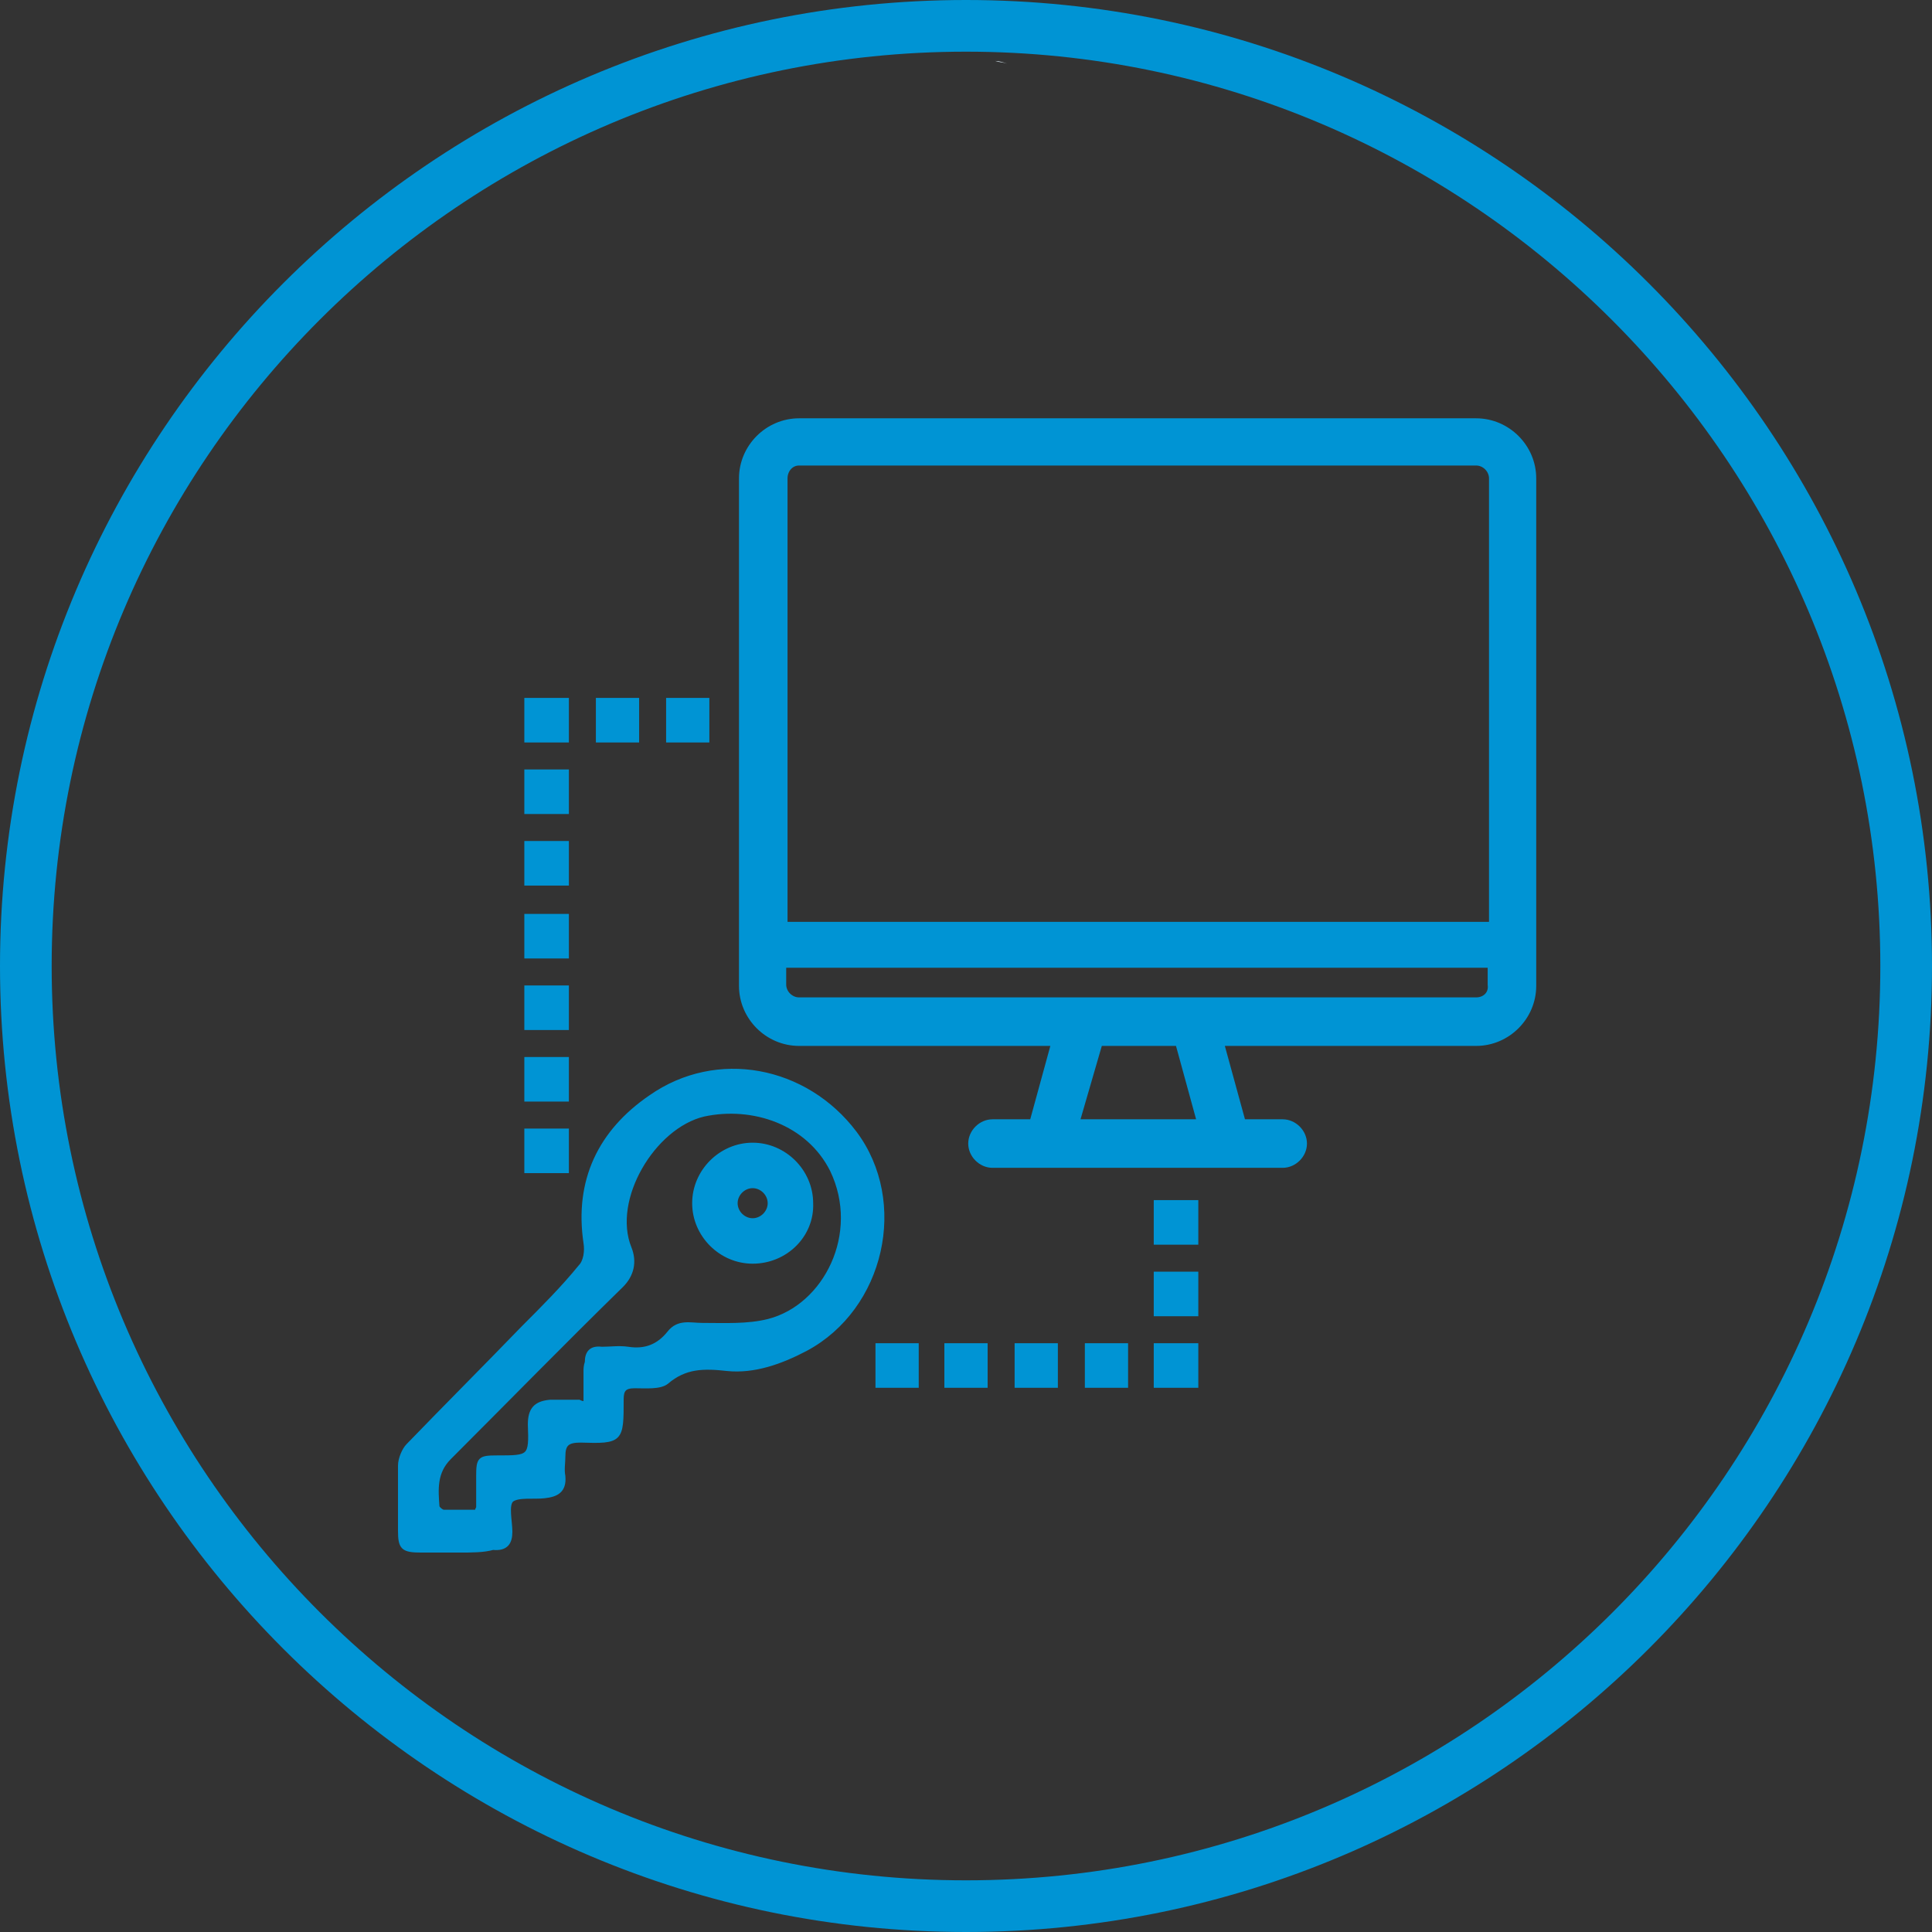 <svg width="110" height="110" viewBox="0 0 110 110" fill="none" xmlns="http://www.w3.org/2000/svg">
<rect x="0" y="0" width="110" height="110" fill="#333333" stroke="none"/>
<g clip-path="url(#clip0_86_1114)">
<path d="M57.339 3.621C57.113 3.546 56.886 3.546 56.66 3.471C56.886 3.471 57.113 3.546 57.339 3.621Z" fill="#DEF0F9"/>
<path d="M55 0C24.671 0 0 24.671 0 55C0 85.329 24.671 110 55 110C85.329 110 110 85.329 110 55C110 24.671 85.329 0 55 0ZM55 107.058C26.255 107.058 2.942 83.669 2.942 55C2.942 26.255 26.331 2.942 55 2.942C83.669 2.942 107.058 26.331 107.058 55C107.058 83.745 83.745 107.058 55 107.058Z" fill="#0094D4"/>
<path d="M26.104 88.272C25.425 88.272 24.671 88.272 23.992 88.272C22.936 88.272 22.785 88.121 22.785 87.14C22.785 85.933 22.785 84.65 22.785 83.443C22.785 83.066 23.011 82.538 23.237 82.311C25.425 80.048 27.613 77.86 29.801 75.597C30.933 74.465 32.065 73.333 33.045 72.126C33.347 71.824 33.422 71.221 33.347 70.768C32.819 67.222 34.177 64.431 37.044 62.469C40.816 59.828 45.871 60.809 48.663 64.506C51.605 68.429 50.247 74.465 45.871 76.804C44.438 77.558 42.929 78.086 41.42 77.936C40.062 77.785 39.005 77.785 37.949 78.69C37.572 78.992 36.742 78.916 36.139 78.916C35.535 78.916 35.384 79.143 35.384 79.671C35.384 82.01 35.384 82.085 33.045 82.01C32.291 82.01 32.065 82.236 32.065 82.915C32.065 83.292 31.989 83.669 32.065 84.047C32.14 84.876 31.687 85.103 31.008 85.178C30.405 85.254 29.499 85.103 29.122 85.405C28.82 85.706 29.047 86.612 29.047 87.215C29.047 87.819 28.82 88.196 28.066 88.121C27.538 88.272 26.859 88.272 26.104 88.272ZM33.272 79.897L33.347 79.822C33.347 79.595 33.347 79.444 33.347 79.218C33.347 79.067 33.347 78.992 33.347 78.841C33.347 78.615 33.347 78.313 33.347 78.086C33.347 77.936 33.347 77.785 33.422 77.558C33.422 77.03 33.649 76.728 34.252 76.804C34.781 76.804 35.233 76.728 35.761 76.804C36.742 76.955 37.497 76.653 38.1 75.898C38.628 75.219 39.307 75.446 39.986 75.446C41.269 75.446 42.551 75.521 43.759 75.219C47.003 74.389 49.115 70.24 47.38 66.619C46.022 63.903 42.853 62.846 40.062 63.45C37.195 64.129 34.705 68.278 35.837 71.07C36.139 71.824 35.988 72.579 35.384 73.182C32.065 76.427 28.82 79.746 25.576 82.99C24.746 83.82 24.822 84.801 24.897 85.782C24.897 85.857 25.123 86.084 25.274 86.084C25.878 86.084 26.557 86.084 27.16 86.084C27.16 85.933 27.236 85.857 27.236 85.857C27.236 85.254 27.236 84.65 27.236 84.047C27.236 83.066 27.311 82.99 28.292 82.99C30.178 82.99 30.254 82.99 30.178 81.104C30.178 80.274 30.48 79.897 31.31 79.822C31.386 79.822 31.461 79.822 31.461 79.822C31.914 79.822 32.366 79.822 32.819 79.822C32.894 79.822 32.97 79.822 32.97 79.822C33.121 79.897 33.196 79.897 33.272 79.897Z" fill="#0094D4" stroke="#0094D4" stroke-width="0.25" stroke-miterlimit="10"/>
<path d="M42.853 71.824C41.043 71.824 39.534 70.316 39.534 68.505C39.534 66.694 41.043 65.185 42.853 65.185C44.664 65.185 46.173 66.694 46.173 68.505C46.248 70.316 44.739 71.824 42.853 71.824ZM42.853 67.524C42.325 67.524 41.873 67.977 41.873 68.505C41.873 69.033 42.325 69.486 42.853 69.486C43.381 69.486 43.834 69.033 43.834 68.505C43.834 67.977 43.381 67.524 42.853 67.524Z" fill="#0094D4" stroke="#0094D4" stroke-width="0.25" stroke-miterlimit="10"/>
<path d="M84.047 24.067H45.494C43.759 24.067 42.325 25.501 42.325 27.236V56.132C42.325 57.867 43.759 59.3 45.494 59.3H60.13L58.848 63.978H56.509C55.905 63.978 55.377 64.506 55.377 65.11C55.377 65.713 55.905 66.241 56.509 66.241H59.602H69.938H73.032C73.635 66.241 74.163 65.713 74.163 65.11C74.163 64.506 73.635 63.978 73.032 63.978H70.693L69.41 59.3H84.047C85.782 59.3 87.216 57.867 87.216 56.132V27.236C87.216 25.501 85.782 24.067 84.047 24.067ZM45.494 26.255H84.047C84.575 26.255 85.028 26.708 85.028 27.236V52.737H44.589V27.236C44.589 26.708 44.966 26.255 45.494 26.255ZM68.429 63.978H61.187L62.545 59.3H67.147L68.429 63.978ZM84.047 57.037H67.901H61.715H45.494C44.966 57.037 44.513 56.584 44.513 56.056V54.849H84.952V56.056C85.028 56.66 84.575 57.037 84.047 57.037Z" fill="#0094D4" stroke="#0094D4" stroke-width="0.5" stroke-miterlimit="10"/>
<path d="M67.977 76.728H65.94V78.765H67.977V76.728Z" fill="#0094D4" stroke="#0094D4" stroke-width="0.5" stroke-miterlimit="10"/>
<path d="M63.978 78.765H62.017V76.728H63.978V78.765ZM59.98 78.765H58.018V76.728H59.98V78.765ZM55.981 78.765H54.019V76.728H55.981V78.765ZM52.058 78.765H50.096V76.728H52.058V78.765Z" fill="#0094D4" stroke="#0094D4" stroke-width="0.5" stroke-miterlimit="10"/>
<path d="M32.14 66.543H30.103V64.506H32.14V66.543ZM32.14 62.469H30.103V60.432H32.14V62.469ZM32.14 58.395H30.103V56.358H32.14V58.395ZM32.14 54.321H30.103V52.284H32.14V54.321ZM32.14 50.171H30.103V48.134H32.14V50.171ZM32.14 46.097H30.103V44.06H32.14V46.097Z" fill="#0094D4" stroke="#0094D4" stroke-width="0.5" stroke-miterlimit="10"/>
<path d="M32.14 39.986H30.103V42.023H32.14V39.986Z" fill="#0094D4" stroke="#0094D4" stroke-width="0.5" stroke-miterlimit="10"/>
<path d="M40.137 42.023H38.176V39.986H40.137V42.023ZM36.139 42.023H34.177V39.986H36.139V42.023Z" fill="#0094D4" stroke="#0094D4" stroke-width="0.5" stroke-miterlimit="10"/>
<path d="M67.977 74.691H65.94V72.654H67.977V74.691ZM67.977 70.617H65.94V68.58H67.977V70.617Z" fill="#0094D4" stroke="#0094D4" stroke-width="0.5" stroke-miterlimit="10"/>
</g>
<defs>
<clipPath id="clip0_86_1114">
<rect width="110" height="110" fill="white"/>
</clipPath>
</defs>
</svg>
